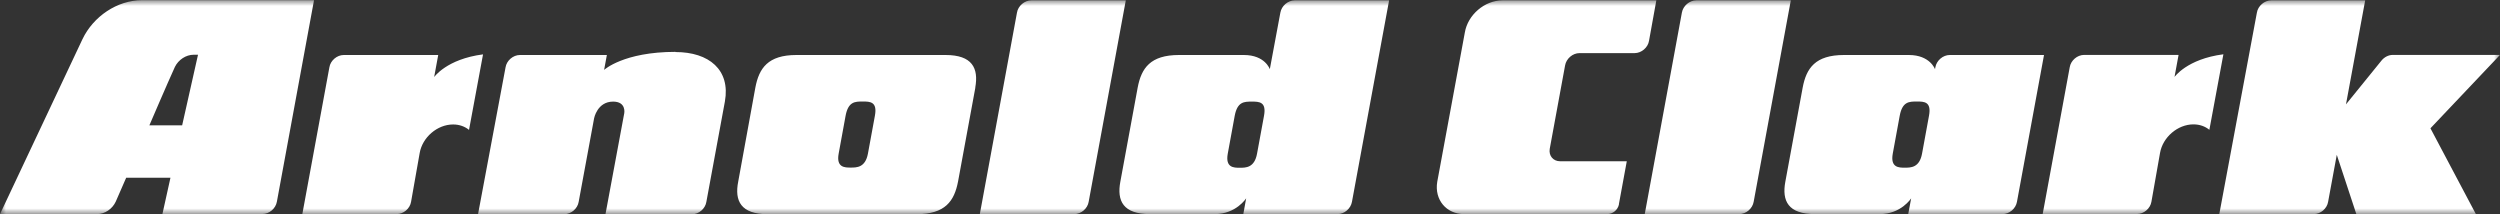 <svg xmlns="http://www.w3.org/2000/svg" width="210" height="18" viewBox="0 0 210 18" fill="none"><rect x="0" y="0" width="210" height="18" fill="#333333" stroke="none"/><g clip-path="url(#clip0_1425_734)"><mask id="mask0_1425_734" style="mask-type:luminance" maskUnits="userSpaceOnUse" x="0" y="0" width="210" height="18"><path d="M0 0H210V18H0V0Z" fill="white"></path></mask><g mask="url(#mask0_1425_734)"><path d="M150.428 0.03L147.308 16.95C147.21 17.52 146.67 17.985 146.092 17.985H138.158L141.277 1.065C141.375 0.495 141.915 0.03 142.485 0.03H150.428ZM171.697 4.62L169.425 16.95C169.327 17.52 168.787 17.985 168.21 17.985H160.29L160.538 16.657C160.538 16.657 159.698 17.985 157.89 17.985H152.46C150.21 17.985 149.663 16.882 149.97 15.255L151.425 7.357C151.732 5.73 152.482 4.62 154.897 4.62H160.342C162.127 4.62 162.54 5.812 162.54 5.812L162.57 5.655C162.667 5.085 163.207 4.62 163.777 4.62H171.697ZM161.018 8.527C160.373 8.527 159.803 8.527 159.578 9.712L158.993 12.9C158.775 14.085 159.51 14.085 159.998 14.085C160.515 14.085 161.235 14.085 161.453 12.9L162.038 9.712C162.255 8.535 161.625 8.527 161.018 8.527ZM209.992 4.612H201C200.632 4.612 200.28 4.8 200.048 5.085L197.062 8.767L198.675 0.03H190.785C190.215 0.03 189.668 0.495 189.578 1.065L186.42 17.985H194.355C194.925 17.985 195.473 17.52 195.562 16.95L196.29 13.005L197.933 17.985H207.975L204.157 10.777L210 4.612H209.992ZM182.655 6.487L183 4.612H175.065C174.495 4.612 173.947 5.077 173.857 5.647L171.585 17.977H179.513C180.083 17.977 180.63 17.512 180.72 16.942L181.44 12.862C181.665 11.527 182.925 10.447 184.252 10.447C184.777 10.447 185.242 10.62 185.587 10.905L186.765 4.56C183.69 4.957 182.647 6.48 182.647 6.48L182.655 6.487ZM139.155 0.03H126.21C124.71 0.03 123.292 1.245 123.045 2.737L120.728 15.277C120.48 16.777 121.492 17.985 122.985 17.985H134.993C135.48 17.985 135.893 17.632 135.99 17.175V17.13L136.65 13.545H131.04C130.47 13.545 130.08 13.08 130.178 12.502L131.467 5.497C131.565 4.927 132.105 4.462 132.675 4.462H137.31C137.88 4.462 138.428 3.997 138.518 3.427L139.132 0.03H139.155ZM81.93 7.357L80.475 15.255C80.16 16.882 79.41 17.992 76.98 17.992H64.485C62.235 17.992 61.688 16.882 62.01 15.255L63.45 7.357C63.758 5.73 64.507 4.62 66.9 4.62H79.425C81.668 4.62 82.215 5.722 81.922 7.357H81.93ZM72.472 8.527C71.828 8.527 71.257 8.527 71.032 9.712L70.448 12.9C70.23 14.077 70.965 14.077 71.453 14.077C71.97 14.077 72.69 14.077 72.907 12.9L73.493 9.712C73.71 8.535 73.08 8.527 72.472 8.527ZM108.757 0.03H116.685L113.565 16.95C113.467 17.52 112.927 17.985 112.357 17.985H104.438L104.678 16.657C104.678 16.657 103.837 17.985 102.03 17.985H96.6C94.35 17.985 93.802 16.882 94.11 15.255L95.565 7.357C95.873 5.73 96.623 4.62 99.037 4.62H104.482C106.275 4.62 106.665 5.812 106.665 5.812L107.55 1.065C107.647 0.495 108.187 0.03 108.757 0.03ZM105.158 8.535C104.513 8.535 103.942 8.535 103.717 9.72L103.132 12.907C102.915 14.092 103.65 14.092 104.138 14.092C104.655 14.092 105.375 14.092 105.592 12.907L106.178 9.72C106.395 8.542 105.765 8.535 105.158 8.535ZM56.745 4.357C52.373 4.357 50.745 5.872 50.745 5.872L50.977 4.62H43.672C43.102 4.62 42.555 5.085 42.465 5.662L40.155 17.992H47.4C47.97 17.992 48.517 17.527 48.608 16.957L49.905 9.937C49.905 9.937 50.167 8.535 51.502 8.535C52.612 8.535 52.44 9.495 52.44 9.495L50.858 18H58.125C58.695 18 59.242 17.535 59.333 16.965L60.892 8.52C61.365 5.872 59.565 4.372 56.737 4.372L56.745 4.357ZM86.632 0.03C86.062 0.03 85.515 0.495 85.425 1.065L82.305 17.985H90.24C90.81 17.985 91.358 17.52 91.448 16.95L94.567 0.03H86.632ZM36.465 6.495L36.81 4.62H28.875C28.305 4.62 27.758 5.085 27.668 5.655L25.395 17.985H33.322C33.892 17.985 34.44 17.52 34.53 16.95L35.25 12.87C35.475 11.535 36.735 10.455 38.062 10.455C38.587 10.455 39.053 10.627 39.398 10.912L40.575 4.567C37.5 4.965 36.458 6.487 36.458 6.487L36.465 6.495ZM26.378 0.015L23.258 16.942C23.16 17.512 22.62 17.977 22.05 17.977H13.643L14.318 14.932H10.598L9.72 16.942C9.443 17.542 8.812 17.985 8.152 17.985H0L6.93 3.285C7.838 1.387 9.84 0.015 11.932 0.015H26.378ZM16.635 4.597H16.275C15.615 4.597 14.985 5.025 14.693 5.617C14.062 6.997 12.547 10.53 12.547 10.53H15.3L16.635 4.59V4.597Z" fill="white"></path></g></g><defs><clipPath id="clip0_1425_734"><rect width="210" height="18" fill="white"></rect></clipPath></defs></svg>